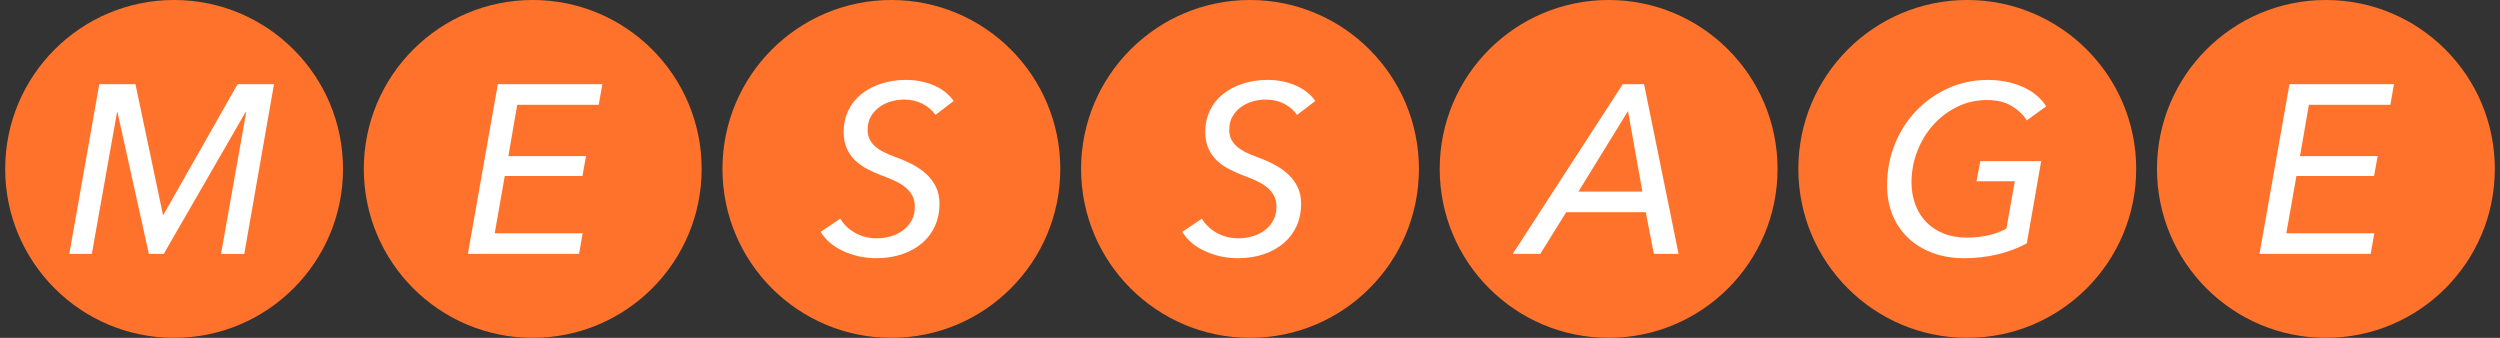 <?xml version="1.0" encoding="utf-8"?>
<!-- Generator: Adobe Illustrator 26.2.1, SVG Export Plug-In . SVG Version: 6.00 Build 0)  -->
<svg version="1.1" id="レイヤー_1" xmlns="http://www.w3.org/2000/svg" xmlns:xlink="http://www.w3.org/1999/xlink" x="0px"
	 y="0px" width="370px" height="50px" viewBox="0 0 370 50" style="enable-background:new 0 0 370 50;" xml:space="preserve">
<rect x="0" y="0" width="370" height="50" fill="#333333" stroke="none"/>
<style type="text/css">
	.st0{fill:#FF722B;}
	.st1{fill:#FFFFFF;}
</style>
<g>
	<circle class="st0" cx="25.767" cy="25" r="25"/>
	<circle class="st0" cx="78.845" cy="25" r="25"/>
	<circle class="st0" cx="131.923" cy="25" r="25"/>
	<circle class="st0" cx="238.078" cy="25" r="25"/>
	<circle class="st0" cx="344.233" cy="25" r="25"/>
	<circle class="st0" cx="291.155" cy="25" r="25"/>
	<circle class="st0" cx="185" cy="25" r="25"/>
	<g>
		<g>
			<path class="st1" d="M24.127,31.832h0.036l10.995-19.366h5.392l-4.399,25.112h-3.44l3.724-20.962h-0.107L24.234,37.577h-2.199
				l-4.647-20.962h-0.071l-3.724,20.962h-3.334l4.434-25.112h5.356L24.127,31.832z"/>
			<path class="st1" d="M73.216,34.527h13.018l-0.533,3.05H69.244l4.434-25.112h15.464l-0.532,3.05H76.55l-1.312,7.59H86.73
				l-0.532,2.944H74.706L73.216,34.527z"/>
			<path class="st1" d="M138.443,17.006c-0.474-0.686-1.112-1.235-1.915-1.649c-0.804-0.414-1.715-0.621-2.731-0.621
				c-0.592,0-1.201,0.083-1.826,0.248c-0.627,0.166-1.206,0.432-1.738,0.798c-0.533,0.367-0.97,0.833-1.312,1.401
				c-0.343,0.567-0.514,1.241-0.514,2.022c0,0.544,0.1,1.017,0.301,1.419c0.2,0.403,0.479,0.757,0.833,1.064
				c0.355,0.308,0.781,0.585,1.277,0.833c0.496,0.248,1.041,0.479,1.632,0.692c0.922,0.331,1.78,0.704,2.572,1.117
				c0.792,0.414,1.489,0.899,2.093,1.454c0.603,0.556,1.075,1.194,1.418,1.915c0.342,0.722,0.514,1.555,0.514,2.5
				c0,1.159-0.219,2.229-0.655,3.21c-0.438,0.982-1.065,1.827-1.881,2.536c-0.815,0.709-1.803,1.265-2.961,1.667
				c-1.159,0.402-2.46,0.603-3.902,0.603c-0.804,0-1.603-0.083-2.395-0.248c-0.792-0.166-1.554-0.408-2.288-0.727
				c-0.732-0.319-1.4-0.721-2.003-1.206c-0.603-0.484-1.106-1.058-1.507-1.72l2.908-1.951c0.474,0.828,1.189,1.52,2.147,2.075
				c0.958,0.556,2.051,0.833,3.281,0.833c0.709,0,1.401-0.1,2.075-0.301c0.674-0.201,1.271-0.497,1.791-0.887
				c0.519-0.39,0.941-0.874,1.259-1.454c0.32-0.579,0.479-1.259,0.479-2.039c0-0.639-0.131-1.194-0.39-1.667
				c-0.26-0.473-0.615-0.887-1.064-1.241c-0.449-0.355-0.97-0.668-1.56-0.94c-0.592-0.271-1.219-0.526-1.881-0.762
				c-0.733-0.284-1.443-0.603-2.128-0.958c-0.686-0.355-1.289-0.78-1.809-1.277c-0.52-0.497-0.934-1.087-1.241-1.774
				c-0.308-0.685-0.461-1.501-0.461-2.447c0-1.158,0.231-2.217,0.692-3.175c0.461-0.958,1.105-1.767,1.932-2.43
				c0.828-0.662,1.81-1.176,2.945-1.543c1.135-0.366,2.364-0.55,3.688-0.55c1.466,0,2.831,0.272,4.097,0.816
				c1.265,0.544,2.239,1.312,2.926,2.305L138.443,17.006z"/>
			<path class="st1" d="M191.964,17.006c-0.474-0.686-1.112-1.235-1.915-1.649c-0.804-0.414-1.715-0.621-2.731-0.621
				c-0.592,0-1.201,0.083-1.826,0.248c-0.627,0.166-1.206,0.432-1.738,0.798c-0.533,0.367-0.97,0.833-1.313,1.401
				c-0.343,0.567-0.514,1.241-0.514,2.022c0,0.544,0.1,1.017,0.301,1.419c0.2,0.403,0.479,0.757,0.833,1.064
				c0.355,0.308,0.781,0.585,1.277,0.833c0.496,0.248,1.041,0.479,1.632,0.692c0.922,0.331,1.78,0.704,2.572,1.117
				c0.792,0.414,1.489,0.899,2.093,1.454c0.603,0.556,1.075,1.194,1.418,1.915c0.342,0.722,0.514,1.555,0.514,2.5
				c0,1.159-0.219,2.229-0.655,3.21c-0.438,0.982-1.065,1.827-1.881,2.536c-0.815,0.709-1.803,1.265-2.961,1.667
				c-1.159,0.402-2.46,0.603-3.902,0.603c-0.804,0-1.603-0.083-2.395-0.248c-0.792-0.166-1.554-0.408-2.288-0.727
				c-0.732-0.319-1.401-0.721-2.003-1.206c-0.603-0.484-1.106-1.058-1.507-1.72l2.908-1.951c0.474,0.828,1.189,1.52,2.147,2.075
				c0.958,0.556,2.051,0.833,3.281,0.833c0.709,0,1.4-0.1,2.074-0.301c0.674-0.201,1.271-0.497,1.791-0.887
				c0.52-0.39,0.941-0.874,1.259-1.454c0.32-0.579,0.479-1.259,0.479-2.039c0-0.639-0.131-1.194-0.39-1.667
				c-0.26-0.473-0.615-0.887-1.064-1.241c-0.449-0.355-0.97-0.668-1.56-0.94c-0.592-0.271-1.219-0.526-1.881-0.762
				c-0.733-0.284-1.443-0.603-2.128-0.958c-0.686-0.355-1.289-0.78-1.809-1.277c-0.521-0.497-0.934-1.087-1.241-1.774
				c-0.308-0.685-0.461-1.501-0.461-2.447c0-1.158,0.231-2.217,0.692-3.175c0.461-0.958,1.105-1.767,1.932-2.43
				c0.828-0.662,1.81-1.176,2.945-1.543c1.135-0.366,2.364-0.55,3.688-0.55c1.466,0,2.831,0.272,4.097,0.816
				c1.265,0.544,2.239,1.312,2.926,2.305L191.964,17.006z"/>
			<path class="st1" d="M227.964,37.577h-4.08l16.28-25.112h3.157l5.108,25.112h-3.654l-1.206-6.172h-11.775L227.964,37.577z
				 M233.604,28.356h9.47l-2.129-11.918L233.604,28.356z"/>
			<path class="st1" d="M291.133,35.166c2.341-0.023,4.28-0.471,5.817-1.342l1.241-6.993h-5.675l0.567-2.979h9.01l-2.129,12.166
				c-1.371,0.733-2.844,1.283-4.416,1.649c-1.573,0.366-3.187,0.55-4.841,0.55c-1.703,0-3.258-0.26-4.665-0.78
				c-1.407-0.52-2.613-1.253-3.618-2.199c-1.005-0.946-1.779-2.081-2.323-3.405c-0.544-1.324-0.815-2.79-0.815-4.398
				c0-2.175,0.384-4.208,1.152-6.101c0.769-1.891,1.826-3.541,3.174-4.948c1.348-1.406,2.926-2.518,4.735-3.334
				s3.754-1.224,5.834-1.224c1.844,0,3.541,0.332,5.091,0.993c1.548,0.662,2.735,1.631,3.564,2.908l-2.873,2.093
				c-0.474-0.78-1.195-1.478-2.164-2.093c-0.97-0.615-2.211-0.922-3.724-0.922c-1.632,0-3.133,0.348-4.505,1.045
				c-1.371,0.696-2.554,1.611-3.547,2.744c-0.992,1.133-1.762,2.432-2.305,3.895c-0.545,1.464-0.816,2.963-0.816,4.497
				c0,1.157,0.183,2.237,0.55,3.24c0.365,1.003,0.898,1.871,1.595,2.602c0.697,0.732,1.555,1.304,2.572,1.717
				C288.638,34.959,289.81,35.166,291.133,35.166z"/>
			<path class="st1" d="M338.377,34.527h13.018l-0.533,3.05h-16.457l4.434-25.112h15.464l-0.532,3.05h-12.059l-1.312,7.59h11.492
				l-0.532,2.944h-11.492L338.377,34.527z"/>
		</g>
	</g>
</g>
</svg>
